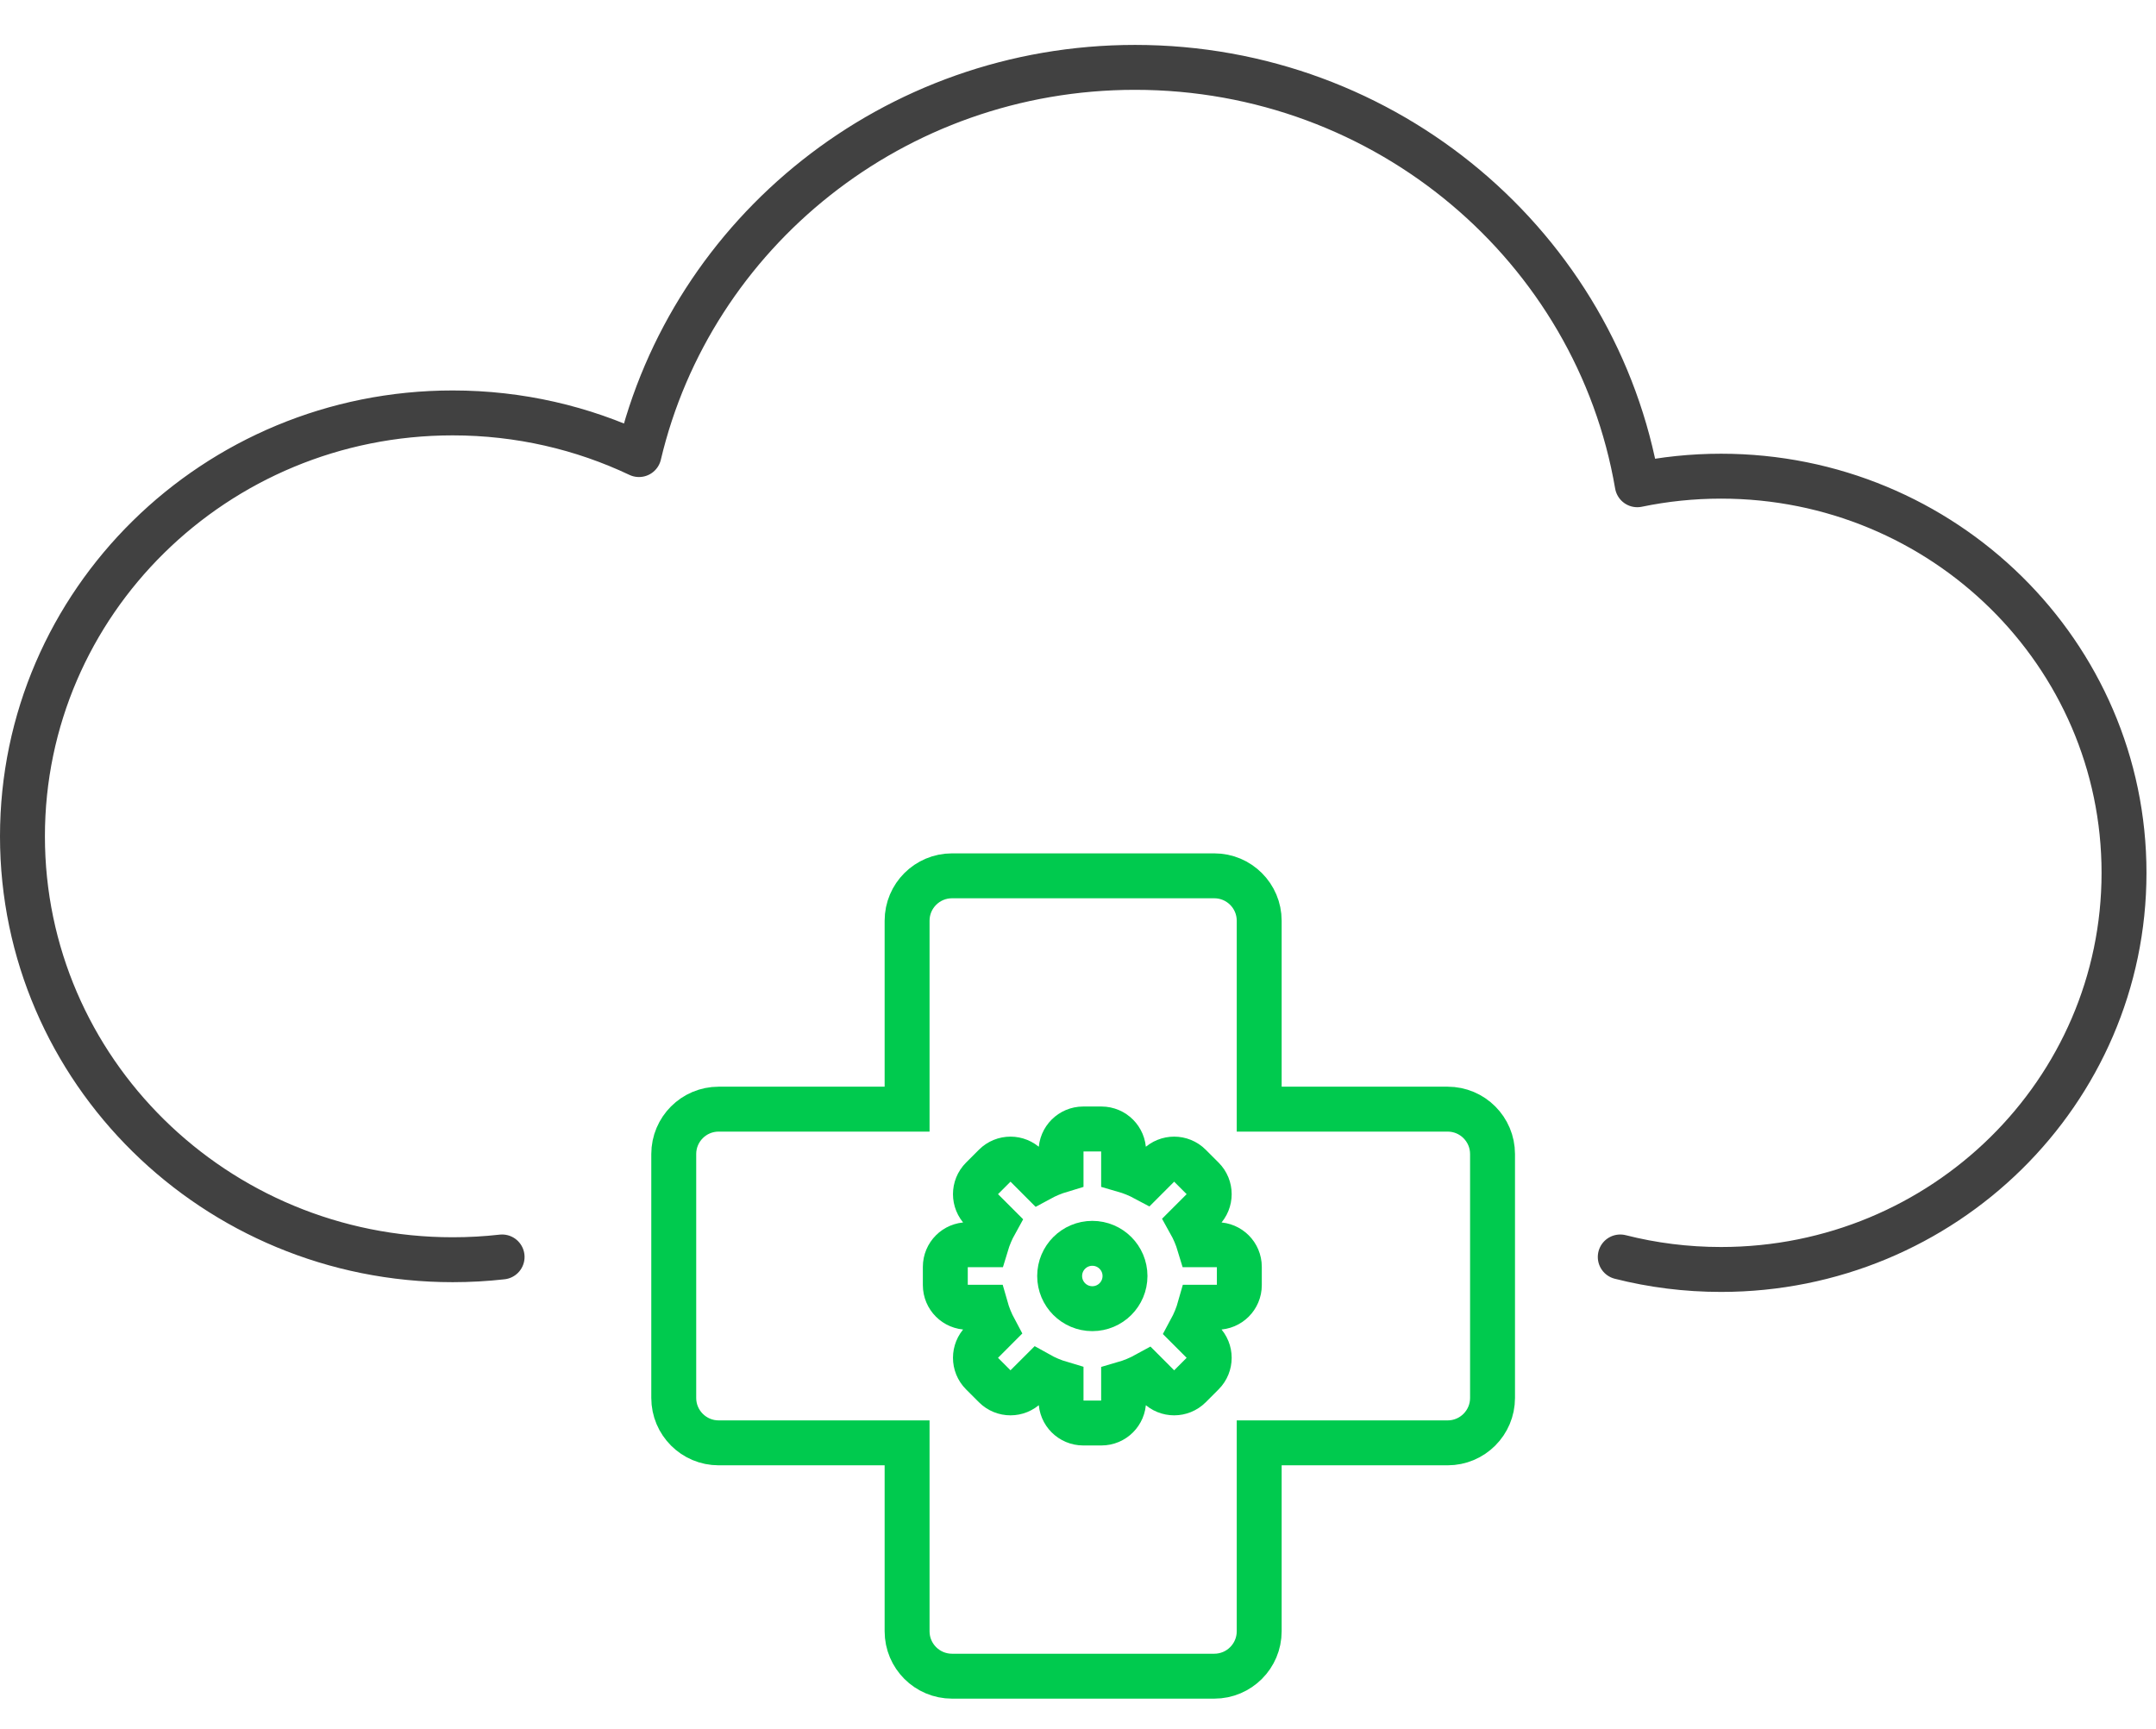 <svg width="96" height="77" viewBox="0 0 96 77" fill="none" xmlns="http://www.w3.org/2000/svg">
<path d="M47.245 51.26C47.245 50.715 47.687 50.273 48.232 50.273H49.044C49.589 50.273 50.031 50.715 50.031 51.26V52.098C50.369 52.195 50.693 52.328 50.997 52.491L51.584 51.903C51.97 51.518 52.594 51.518 52.979 51.903L53.554 52.478C53.939 52.863 53.939 53.488 53.554 53.873L52.984 54.443C53.157 54.752 53.298 55.081 53.402 55.427H54.198C54.742 55.427 55.184 55.868 55.184 56.413V57.226C55.184 57.771 54.742 58.212 54.198 58.212H53.425C53.325 58.568 53.185 58.906 53.013 59.224L53.554 59.766C53.939 60.151 53.939 60.776 53.554 61.161L52.98 61.736C52.594 62.121 51.97 62.121 51.584 61.736L51.049 61.2C50.729 61.376 50.388 61.518 50.031 61.621V62.379C50.031 62.924 49.589 63.366 49.044 63.366H48.232C47.687 63.366 47.245 62.924 47.245 62.379V61.609C46.893 61.505 46.556 61.362 46.242 61.186L45.691 61.736C45.306 62.121 44.682 62.121 44.297 61.736L43.722 61.161C43.337 60.776 43.337 60.151 43.722 59.766L44.289 59.198C44.123 58.888 43.989 58.558 43.891 58.212H43.078C42.533 58.212 42.092 57.771 42.092 57.226L42.092 56.413C42.092 55.868 42.533 55.427 43.078 55.427H43.914C44.015 55.091 44.151 54.77 44.318 54.469L43.722 53.873C43.337 53.488 43.337 52.863 43.722 52.478L44.297 51.903C44.682 51.518 45.306 51.518 45.692 51.903L46.293 52.505C46.593 52.342 46.912 52.209 47.245 52.109V51.26Z" stroke="#00CA4E" stroke-width="2"/>
<path d="M39.39 49.39H40.39V48.39V41C40.39 39.895 41.286 39 42.39 39H54.068C55.172 39 56.068 39.895 56.068 41V48.39V49.39H57.068H64.458C65.563 49.39 66.458 50.286 66.458 51.39V62.25C66.458 63.354 65.563 64.25 64.458 64.25H57.068H56.068V65.25V72.64C56.068 73.745 55.172 74.64 54.068 74.64H42.39C41.286 74.64 40.39 73.745 40.39 72.64V65.25V64.25H39.39H32C30.895 64.25 30 63.354 30 62.25V51.39C30 50.286 30.895 49.39 32 49.39L39.39 49.39Z" stroke="#00CA4E" stroke-width="2"/>
<circle cx="48.638" cy="56.82" r="1.455" stroke="#00CA4E" stroke-width="2"/>
<path d="M22.357 55.972C21.635 56.054 20.9 56.095 20.156 56.095C9.576 56.095 1 47.654 1 37.241C1 26.828 9.576 18.387 20.156 18.387C23.128 18.387 25.942 19.053 28.452 20.242C30.788 10.361 39.791 3 50.54 3C61.772 3 71.097 11.037 72.903 21.586C74.106 21.336 75.353 21.204 76.632 21.204C86.542 21.204 94.576 29.112 94.576 38.867C94.576 48.621 86.542 56.529 76.632 56.529C75.082 56.529 73.579 56.336 72.145 55.972" stroke="#414141" stroke-width="2" stroke-linecap="round" stroke-linejoin="round"/>
</svg>
